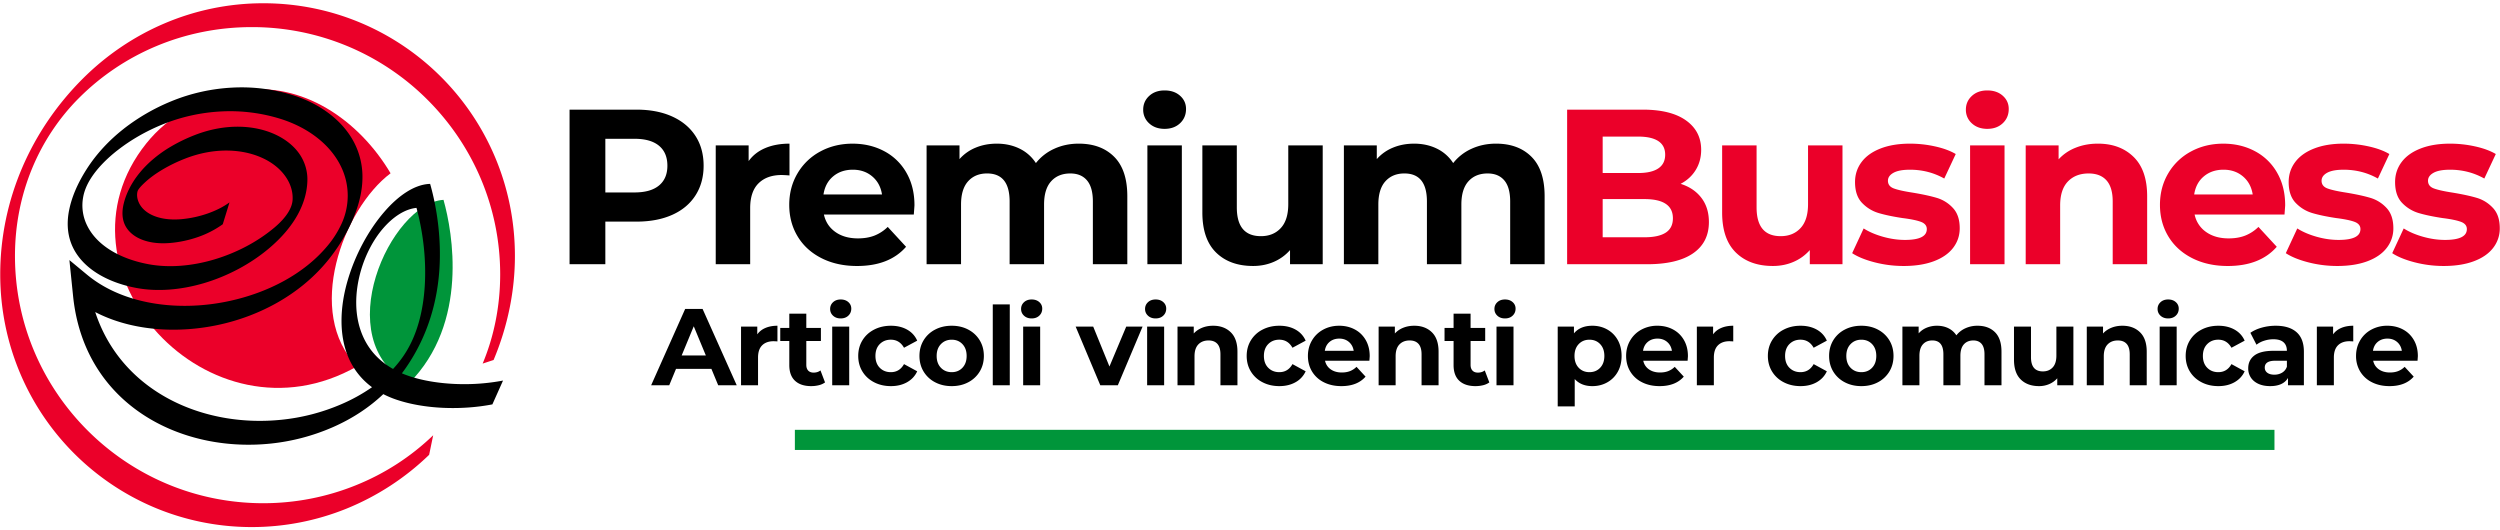 <svg xmlns="http://www.w3.org/2000/svg" xml:space="preserve" width="297" height="63" baseProfile="tiny" version="1.2"><path fill="#EB0029" fill-rule="evenodd" d="M46.399 20.586c-3.76-6.364-10.55-10.971-17.778-9.804-4.709.76-8.631 3.003-11.236 6.251-12.026 14.995 7.468 36.51 25.058 26.476-6.271-6.29-1.72-18.653 3.956-22.923"/><path fill="#00953A" fill-rule="evenodd" d="M53.72 33.325c.253-3.985-.468-7.587-1.032-9.584-6.266.388-13.782 16.632-4.121 21.817 3.59-3.589 4.891-8.115 5.153-12.233"/><path fill-rule="evenodd" d="M46.696 43.832c.452-.49.854-.993 1.208-1.507l.003-.005c1.678-2.429 2.369-5.439 2.553-8.325.105-1.66.038-3.253-.116-4.688-.2-1.86-.551-3.468-.865-4.612-1.382.141-2.78 1.063-3.971 2.442-1.118 1.293-2.075 3.079-2.628 5-.747 2.595-.82 5.406.231 7.797.682 1.556 1.838 2.912 3.585 3.898M26.465 26.64a11.56 11.56 0 0 1-2.936 1.516c-1.098.385-2.246.62-3.328.711-1.583.133-2.917-.123-3.886-.653-.683-.375-1.188-.888-1.477-1.502-.326-.695-.384-1.566-.127-2.575.426-1.675 1.439-3.379 3.147-4.935a14.913 14.913 0 0 1 2.432-1.779 19.41 19.41 0 0 1 2.861-1.382c3.658-1.421 7.174-1.208 9.67-.008 1.156.556 2.094 1.318 2.73 2.225a5.317 5.317 0 0 1 .962 3.324c-.106 2.561-1.479 5.331-4.559 7.927-2.212 1.865-4.938 3.307-7.757 4.137-2.69.792-5.483 1.035-8.004.561-1.784-.334-3.384-.934-4.683-1.759-1.25-.794-2.22-1.797-2.808-2.976-.62-1.243-.827-2.721-.511-4.406l.002-.002c.287-1.523.958-3.171 2.075-4.929 1.193-1.877 2.727-3.5 4.437-4.838l.003-.005a24.018 24.018 0 0 1 5.619-3.252 22.053 22.053 0 0 1 7.321-1.635 20.486 20.486 0 0 1 7.226.925c1.632.521 3.134 1.297 4.393 2.288 1.217.958 2.206 2.114 2.865 3.433a8.87 8.87 0 0 1 .926 4.149c-.025 1.574-.434 3.321-1.304 5.227a20.774 20.774 0 0 1-2.905 4.638c-3.249 3.924-7.974 6.47-12.884 7.526-4.806 1.035-9.862.691-13.896-1.15-.257-.117-.509-.24-.757-.369.177.543.377 1.068.597 1.577 1.806 4.176 4.988 7.205 8.814 9.079 3.828 1.875 8.303 2.592 12.69 2.141a24.059 24.059 0 0 0 7.089-1.828A20.63 20.63 0 0 0 44.198 46a8.476 8.476 0 0 1-2.77-3.458c-1.18-2.688-1.053-6.006-.146-9.155.892-3.096 2.489-6.038 4.383-8.229 1.67-1.932 3.546-3.197 5.288-3.305l.146-.009.046.163c.331 1.173.717 2.897.938 4.947.164 1.52.234 3.211.123 4.975-.237 3.738-1.298 7.877-3.975 11.749-.157.226-.319.45-.486.673.297.127.608.243.934.352 1.566.518 3.409.82 5.32.908a24.835 24.835 0 0 0 5.761-.4l-1.265 2.83c-1.877.363-3.91.499-5.875.408-1.93-.089-3.804-.4-5.413-.932a11.586 11.586 0 0 1-1.672-.695c-1.653 1.563-3.67 2.924-6.125 3.984a24.792 24.792 0 0 1-7.305 1.896c-4.452.456-8.997-.272-12.89-2.18-3.896-1.908-7.139-5.001-8.986-9.271-.783-1.811-1.316-3.83-1.544-6.057l-.44-4.296 2.098 1.738c.971.803 2.06 1.473 3.232 2.007 3.956 1.805 8.92 2.141 13.642 1.124 4.619-.994 8.933-3.23 11.713-6.589a11.618 11.618 0 0 0 1.643-2.587 8.017 8.017 0 0 0 .736-3.225 7.882 7.882 0 0 0-.848-3.68c-.634-1.27-1.585-2.382-2.756-3.303-1.228-.966-2.698-1.725-4.297-2.236a20.136 20.136 0 0 0-7.094-.91 21.421 21.421 0 0 0-7.101 1.585c-1.848.761-3.659 1.785-5.238 3.021l.001-.004c-1.321 1.034-2.43 2.168-3.182 3.35-.482.76-.777 1.494-.908 2.192l.001.001a5.377 5.377 0 0 0 .487 3.458c.559 1.12 1.482 2.074 2.672 2.831 1.263.803 2.827 1.386 4.575 1.714 2.451.46 5.164.225 7.775-.543 2.66-.784 5.195-2.112 7.21-3.811 1.47-1.239 2.118-2.384 2.157-3.334.041-.975-.269-1.909-.851-2.738-.61-.87-1.503-1.598-2.6-2.125-2.406-1.157-5.786-1.365-9.295-.001a18.24 18.24 0 0 0-2.683 1.296c-.784.464-1.475.96-2.036 1.47-.604.55-.903.922-.958 1.133-.112.44-.046.906.168 1.363.252.539.705.995 1.322 1.333.913.5 2.177.74 3.684.613a12.932 12.932 0 0 0 3.171-.683c.936-.329 1.824-.766 2.579-1.313l-.799 2.595z"/><path fill="#EB0029" fill-rule="evenodd" d="M50.982 54.032a30.768 30.768 0 0 1-9.822 6.396 30.003 30.003 0 0 1-11.239 2.188c-8.245 0-15.71-3.344-21.115-8.748C3.383 48.445.028 40.927.028 32.598c0-8.963 3.739-17.185 9.784-23.23C15.362 3.819 22.956.387 31.28.387c8.245 0 15.711 3.343 21.115 8.747 5.423 5.423 8.777 12.942 8.777 21.269 0 2.052-.207 4.107-.615 6.136a32.821 32.821 0 0 1-1.919 6.229l-1.3.426c.67-1.6 1.183-3.281 1.533-5.021.365-1.817.551-3.685.551-5.575 0-8.073-3.293-15.403-8.619-20.729A29.434 29.434 0 0 0 29.921 3.22c-8.077 0-15.332 3.216-20.53 8.415-4.703 4.703-7.612 11.331-7.612 18.768 0 8.074 3.294 15.404 8.619 20.729 5.344 5.344 12.727 8.65 20.883 8.65 3.81 0 7.541-.738 10.999-2.135a28.633 28.633 0 0 0 9.181-5.936l-.479 2.321z"/><path d="M75.377 22.863c1.277 0 2.248-.275 2.912-.826.665-.551.997-1.333.997-2.348 0-1.032-.332-1.823-.997-2.374-.664-.551-1.635-.827-2.912-.827h-3.463v6.375h3.463zm.236-9.838c1.627 0 3.039.271 4.237.813 1.198.542 2.121 1.312 2.768 2.309.647.997.971 2.178.971 3.542 0 1.347-.324 2.523-.971 3.529s-1.57 1.775-2.768 2.309c-1.198.534-2.61.8-4.237.8h-3.699v5.063h-4.25V13.025h7.949zM88.938 19.138c.49-.682 1.149-1.198 1.98-1.548.831-.35 1.788-.524 2.873-.524v3.778a14.922 14.922 0 0 0-.918-.053c-1.172 0-2.09.328-2.755.984-.665.656-.997 1.64-.997 2.952v6.664h-4.092V17.275h3.909v1.863zM101.318 20.161c-.927 0-1.705.262-2.334.787-.63.525-1.015 1.242-1.154 2.151h6.952c-.14-.892-.525-1.604-1.155-2.138-.63-.533-1.399-.8-2.309-.8m7.32 4.224c0 .052-.026.42-.079 1.102H97.881c.192.875.647 1.565 1.364 2.073s1.609.761 2.676.761c.734 0 1.386-.109 1.955-.328a4.723 4.723 0 0 0 1.587-1.036l2.177 2.361c-1.329 1.521-3.271 2.282-5.824 2.282-1.591 0-3-.311-4.224-.931-1.225-.621-2.169-1.482-2.833-2.584-.665-1.102-.997-2.353-.997-3.751 0-1.382.328-2.628.984-3.739a6.89 6.89 0 0 1 2.703-2.597c1.146-.621 2.426-.931 3.843-.931 1.382 0 2.632.297 3.752.892a6.509 6.509 0 0 1 2.636 2.558c.638 1.108.958 2.399.958 3.868zM128.153 17.065c1.767 0 3.17.52 4.211 1.561 1.041 1.041 1.561 2.602 1.561 4.683v8.081h-4.092v-7.451c0-1.12-.232-1.955-.696-2.505-.463-.551-1.124-.827-1.98-.827-.962 0-1.723.311-2.282.931-.56.621-.84 1.544-.84 2.768v7.083h-4.092v-7.451c0-2.221-.892-3.332-2.676-3.332-.944 0-1.696.311-2.256.931-.56.621-.84 1.544-.84 2.768v7.083h-4.092V17.275h3.909v1.627a5.148 5.148 0 0 1 1.929-1.364c.761-.315 1.596-.472 2.505-.472.997 0 1.898.197 2.702.59a4.78 4.78 0 0 1 1.941 1.718 5.798 5.798 0 0 1 2.19-1.705c.883-.403 1.849-.604 2.898-.604M138.356 15.308c-.752 0-1.364-.219-1.836-.656a2.128 2.128 0 0 1-.708-1.626c0-.647.236-1.189.708-1.626.472-.438 1.084-.656 1.836-.656s1.364.21 1.836.63c.472.419.708.944.708 1.574 0 .682-.236 1.246-.708 1.692-.471.444-1.084.668-1.836.668m-2.046 1.967h4.093V31.39h-4.093V17.275zM157.138 17.275V31.39h-3.883v-1.68c-.541.612-1.189 1.08-1.941 1.403s-1.565.485-2.439.485c-1.854 0-3.323-.533-4.408-1.6-1.084-1.067-1.626-2.65-1.626-4.749v-7.976h4.093v7.372c0 2.274.953 3.411 2.859 3.411.979 0 1.767-.319 2.361-.958.595-.639.893-1.587.893-2.847v-6.979h4.091zM177.729 17.065c1.767 0 3.17.52 4.211 1.561 1.041 1.041 1.561 2.602 1.561 4.683v8.081h-4.092v-7.451c0-1.12-.232-1.955-.695-2.505-.464-.551-1.125-.827-1.981-.827-.962 0-1.722.311-2.282.931-.56.621-.84 1.544-.84 2.768v7.083h-4.092v-7.451c0-2.221-.893-3.332-2.676-3.332-.945 0-1.697.311-2.256.931-.561.621-.84 1.544-.84 2.768v7.083h-4.093V17.275h3.909v1.627a5.144 5.144 0 0 1 1.928-1.364c.761-.315 1.596-.472 2.506-.472.996 0 1.897.197 2.702.59a4.783 4.783 0 0 1 1.94 1.718 5.81 5.81 0 0 1 2.191-1.705c.884-.403 1.851-.604 2.899-.604"/><path fill="#EB0029" d="M195.356 28.189c1.12 0 1.963-.184 2.532-.551.567-.367.853-.936.853-1.705 0-1.522-1.129-2.282-3.385-2.282h-4.958v4.539h4.958zm-4.958-11.963v4.329h4.224c1.049 0 1.846-.184 2.388-.551s.813-.909.813-1.626c0-.717-.271-1.255-.813-1.613s-1.339-.538-2.388-.538h-4.224zm9.261 5.614c1.049.332 1.872.887 2.467 1.666.594.778.892 1.736.892 2.873 0 1.609-.625 2.847-1.876 3.712-1.25.866-3.074 1.299-5.471 1.299h-9.496V13.025h8.973c2.238 0 3.957.428 5.154 1.285 1.198.857 1.797 2.02 1.797 3.489 0 .892-.214 1.688-.643 2.388-.428.7-1.027 1.251-1.797 1.653zM218.887 17.275V31.39h-3.883v-1.68c-.542.612-1.189 1.08-1.941 1.403s-1.565.485-2.439.485c-1.854 0-3.323-.533-4.407-1.6s-1.627-2.65-1.627-4.749v-7.976h4.092v7.372c0 2.274.954 3.411 2.86 3.411.979 0 1.767-.319 2.361-.958.595-.639.892-1.587.892-2.847v-6.979h4.092zM226.151 31.599c-1.172 0-2.317-.144-3.437-.433s-2.011-.652-2.677-1.089l1.365-2.938c.629.402 1.391.73 2.281.984.893.254 1.768.38 2.624.38 1.731 0 2.598-.428 2.598-1.285 0-.402-.236-.691-.708-.866-.473-.175-1.199-.324-2.178-.446-1.154-.175-2.107-.376-2.859-.603-.753-.228-1.404-.63-1.955-1.207s-.826-1.399-.826-2.466c0-.892.258-1.683.773-2.374s1.268-1.229 2.256-1.613c.988-.385 2.156-.577 3.503-.577.997 0 1.989.109 2.978.328.988.219 1.806.521 2.453.905l-1.364 2.912c-1.241-.7-2.597-1.049-4.066-1.049-.874 0-1.53.122-1.968.367-.438.245-.656.56-.656.944 0 .437.236.744.709.918.473.175 1.225.341 2.256.499 1.154.193 2.099.398 2.834.617a4.247 4.247 0 0 1 1.914 1.194c.543.577.814 1.382.814 2.413 0 .875-.264 1.653-.787 2.335-.525.682-1.29 1.211-2.296 1.587s-2.2.563-3.581.563M236.092 15.308c-.752 0-1.364-.219-1.837-.656a2.124 2.124 0 0 1-.708-1.626c0-.647.235-1.189.708-1.626.473-.438 1.085-.656 1.837-.656s1.364.21 1.836.63c.473.419.709.944.709 1.574 0 .682-.236 1.246-.709 1.692-.472.444-1.084.668-1.836.668m-2.046 1.967h4.092V31.39h-4.092V17.275zM249.232 17.065c1.749 0 3.162.524 4.237 1.574 1.076 1.049 1.613 2.606 1.613 4.67v8.081h-4.093v-7.451c0-1.12-.244-1.955-.734-2.505-.489-.551-1.198-.827-2.124-.827-1.033 0-1.855.319-2.467.958-.612.639-.918 1.587-.918 2.846v6.979h-4.093V17.275h3.909v1.653a5.402 5.402 0 0 1 2.02-1.377c.806-.324 1.689-.486 2.65-.486M264.157 20.161c-.926 0-1.705.262-2.334.787-.63.525-1.015 1.242-1.154 2.151h6.952c-.14-.892-.525-1.604-1.154-2.138-.63-.533-1.4-.8-2.31-.8m7.321 4.224c0 .052-.026.42-.079 1.102h-10.678a3.326 3.326 0 0 0 1.364 2.073c.718.507 1.609.761 2.676.761.735 0 1.387-.109 1.955-.328a4.723 4.723 0 0 0 1.587-1.036l2.178 2.361c-1.329 1.521-3.271 2.282-5.823 2.282-1.593 0-3-.311-4.225-.931-1.225-.621-2.169-1.482-2.834-2.584-.664-1.102-.996-2.353-.996-3.751 0-1.382.328-2.628.983-3.739a6.887 6.887 0 0 1 2.702-2.597c1.146-.621 2.427-.931 3.844-.931 1.382 0 2.632.297 3.751.892a6.505 6.505 0 0 1 2.637 2.558c.638 1.108.958 2.399.958 3.868zM277.666 31.599c-1.172 0-2.317-.144-3.437-.433s-2.011-.652-2.676-1.089l1.364-2.938c.63.402 1.391.73 2.282.984.892.254 1.767.38 2.623.38 1.732 0 2.598-.428 2.598-1.285 0-.402-.236-.691-.708-.866-.473-.175-1.198-.324-2.178-.446-1.154-.175-2.107-.376-2.859-.603-.753-.228-1.404-.63-1.955-1.207s-.826-1.399-.826-2.466c0-.892.258-1.683.774-2.374.516-.691 1.268-1.229 2.256-1.613.988-.385 2.155-.577 3.502-.577.997 0 1.99.109 2.979.328.987.219 1.805.521 2.452.905l-1.364 2.912c-1.241-.7-2.597-1.049-4.066-1.049-.874 0-1.53.122-1.968.367-.437.245-.655.56-.655.944 0 .437.236.744.708.918.473.175 1.225.341 2.257.499 1.153.193 2.098.398 2.833.617a4.255 4.255 0 0 1 1.915 1.194c.542.577.813 1.382.813 2.413a3.73 3.73 0 0 1-.787 2.335c-.524.682-1.29 1.211-2.296 1.587s-2.199.563-3.581.563"/><path fill="#EB0029" d="M290.309 31.599c-1.172 0-2.317-.144-3.437-.433s-2.012-.652-2.676-1.089l1.364-2.938c.629.402 1.39.73 2.282.984.892.254 1.767.38 2.623.38 1.731 0 2.598-.428 2.598-1.285 0-.402-.236-.691-.708-.866-.473-.175-1.198-.324-2.178-.446-1.154-.175-2.107-.376-2.859-.603a4.452 4.452 0 0 1-1.955-1.207c-.551-.577-.826-1.399-.826-2.466 0-.892.258-1.683.773-2.374.517-.691 1.269-1.229 2.257-1.613.988-.385 2.155-.577 3.502-.577.997 0 1.989.109 2.978.328.988.219 1.807.521 2.453.905l-1.364 2.912c-1.241-.7-2.597-1.049-4.066-1.049-.874 0-1.53.122-1.967.367-.438.245-.656.56-.656.944 0 .437.236.744.708.918.473.175 1.225.341 2.256.499 1.155.193 2.1.398 2.834.617s1.373.616 1.915 1.194c.542.577.813 1.382.813 2.413a3.73 3.73 0 0 1-.786 2.335c-.525.682-1.29 1.211-2.296 1.587s-2.201.563-3.582.563"/><path d="m83.856 42.232-1.438-3.47-1.437 3.47h2.875zm.661 1.593h-4.208l-.803 1.942h-2.149l4.04-9.063h2.072l4.053 9.063h-2.201l-.804-1.942zM89.964 39.721c.242-.336.567-.592.978-.764.41-.173.882-.259 1.418-.259v1.864a6.537 6.537 0 0 0-.453-.025c-.579 0-1.032.162-1.36.484-.328.324-.492.81-.492 1.457v3.289h-2.02V38.8h1.929v.921zM98.015 45.431a2.078 2.078 0 0 1-.731.331 3.768 3.768 0 0 1-.913.109c-.829 0-1.469-.212-1.922-.635-.453-.422-.68-1.044-.68-1.864v-2.861h-1.075v-1.554h1.075v-1.695h2.02v1.695h1.735v1.554h-1.735v2.835c0 .294.076.521.227.681.151.159.365.239.641.239.319 0 .591-.086.816-.26l.542 1.425zM99.876 37.83c-.371 0-.673-.107-.906-.324-.233-.215-.35-.482-.35-.802s.117-.587.35-.804c.233-.215.535-.322.906-.322s.673.104.906.311c.233.207.35.465.35.776 0 .337-.117.615-.35.835-.233.221-.535.33-.906.33m-1.01.971h2.02v6.967h-2.02v-6.967zM105.842 45.871c-.742 0-1.409-.152-2-.459s-1.053-.732-1.385-1.275c-.333-.545-.499-1.162-.499-1.852 0-.691.166-1.309.499-1.853.332-.544.794-.968 1.385-1.274s1.258-.46 2-.46c.734 0 1.375.153 1.923.46.548.307.947.744 1.198 1.313l-1.567.842c-.362-.64-.885-.958-1.567-.958-.526 0-.962.172-1.308.518s-.518.816-.518 1.412c0 .595.173 1.065.518 1.41.345.346.781.518 1.308.518.691 0 1.213-.318 1.567-.957l1.567.854c-.25.552-.65.983-1.198 1.295-.549.311-1.189.466-1.923.466M113.063 44.213c.518 0 .943-.174 1.275-.523.332-.35.499-.818.499-1.404 0-.588-.167-1.057-.499-1.405-.333-.351-.757-.524-1.275-.524s-.945.174-1.282.524c-.337.349-.505.817-.505 1.405 0 .586.168 1.055.505 1.404.337.349.764.523 1.282.523m0 1.658c-.734 0-1.392-.152-1.975-.459a3.423 3.423 0 0 1-1.366-1.275c-.328-.545-.492-1.162-.492-1.852 0-.691.164-1.309.492-1.853a3.407 3.407 0 0 1 1.366-1.274c.583-.307 1.241-.46 1.975-.46s1.39.153 1.968.46c.579.307 1.032.73 1.36 1.274.328.544.492 1.161.492 1.853 0 .689-.164 1.307-.492 1.852a3.426 3.426 0 0 1-1.36 1.275c-.578.307-1.234.459-1.968.459zM117.941 36.16h2.02v9.607h-2.02zM122.561 37.83c-.371 0-.673-.107-.906-.324-.233-.215-.35-.482-.35-.802s.117-.587.35-.804c.233-.215.535-.322.906-.322s.673.104.906.311c.233.207.35.465.35.776 0 .337-.116.615-.35.835-.233.221-.535.33-.906.33m-1.01.971h2.02v6.967h-2.02v-6.967zM135.738 38.801l-2.939 6.967h-2.084l-2.927-6.967h2.085l1.929 4.74 1.994-4.74zM137.289 37.83c-.371 0-.673-.107-.906-.324-.233-.215-.35-.482-.35-.802s.117-.587.35-.804c.233-.215.535-.322.906-.322.372 0 .674.104.907.311s.35.465.35.776c0 .337-.117.615-.35.835-.234.221-.536.33-.907.33m-1.01.971h2.02v6.967h-2.02v-6.967zM144.122 38.698c.863 0 1.561.259 2.091.776.531.518.796 1.287.796 2.305v3.988h-2.02V42.09c0-.552-.121-.964-.362-1.236-.242-.271-.591-.408-1.049-.408-.509 0-.915.158-1.217.473-.302.315-.453.783-.453 1.405v3.444h-2.02v-6.967h1.929v.816c.268-.293.6-.52.997-.68.397-.16.833-.239 1.308-.239M151.991 45.871c-.742 0-1.409-.152-2.001-.459a3.45 3.45 0 0 1-1.385-1.275c-.333-.545-.499-1.162-.499-1.852 0-.691.166-1.309.499-1.853a3.433 3.433 0 0 1 1.385-1.274c.592-.307 1.259-.46 2.001-.46.733 0 1.375.153 1.923.46s.946.744 1.197 1.313l-1.566.842c-.362-.64-.885-.958-1.567-.958-.525 0-.962.172-1.307.518-.346.346-.519.816-.519 1.412 0 .595.173 1.065.519 1.41.345.346.781.518 1.307.518.691 0 1.213-.318 1.567-.957l1.566.854a2.792 2.792 0 0 1-1.197 1.295c-.548.311-1.189.466-1.923.466M159.109 40.226c-.458 0-.842.13-1.152.388-.312.26-.501.613-.569 1.063h3.431c-.069-.439-.259-.791-.569-1.055-.312-.265-.692-.396-1.141-.396m3.613 2.085c0 .025-.013.207-.039.543h-5.27c.096.432.319.773.674 1.023.354.25.793.375 1.32.375.362 0 .684-.053.965-.162.28-.107.541-.277.783-.511l1.074 1.165c-.656.752-1.613 1.127-2.874 1.127-.786 0-1.48-.152-2.085-.459a3.378 3.378 0 0 1-1.398-1.275c-.328-.545-.492-1.162-.492-1.852 0-.683.162-1.297.486-1.846.323-.549.768-.975 1.333-1.281s1.198-.46 1.897-.46c.682 0 1.299.146 1.852.44.553.293.985.714 1.301 1.262.314.549.473 1.185.473 1.911zM168.015 38.698c.863 0 1.561.259 2.091.776s.796 1.287.796 2.305v3.988h-2.02V42.09c0-.552-.121-.964-.363-1.236-.241-.271-.591-.408-1.049-.408-.509 0-.914.158-1.217.473-.303.315-.453.783-.453 1.405v3.444h-2.02v-6.967h1.929v.816a2.7 2.7 0 0 1 .997-.68c.398-.16.834-.239 1.309-.239M176.933 45.431a2.091 2.091 0 0 1-.732.331 3.766 3.766 0 0 1-.912.109c-.829 0-1.471-.212-1.924-.635-.453-.422-.68-1.044-.68-1.864v-2.861h-1.074v-1.554h1.074v-1.695h2.02v1.695h1.736v1.554h-1.736v2.835c0 .294.076.521.228.681s.364.239.642.239c.318 0 .59-.086.814-.26l.544 1.425zM178.793 37.83c-.371 0-.673-.107-.906-.324-.233-.215-.349-.482-.349-.802s.115-.587.349-.804c.233-.215.535-.322.906-.322.372 0 .674.104.906.311a.995.995 0 0 1 .351.776c0 .337-.117.615-.351.835-.232.221-.534.33-.906.33m-1.009.971h2.02v6.967h-2.02v-6.967zM188.825 44.213c.518 0 .942-.174 1.275-.523.332-.35.498-.818.498-1.404 0-.588-.166-1.057-.498-1.405-.333-.351-.758-.524-1.275-.524-.519 0-.943.174-1.276.524-.332.349-.498.817-.498 1.405 0 .586.166 1.055.498 1.404.333.349.758.523 1.276.523m.349-5.515c.647 0 1.237.148 1.768.446s.948.717 1.25 1.256c.302.54.453 1.168.453 1.885 0 .715-.151 1.344-.453 1.883-.302.54-.72.959-1.25 1.256-.53.299-1.12.447-1.768.447-.889 0-1.588-.28-2.097-.842v3.25h-2.021V38.8h1.929v.804c.501-.604 1.231-.906 2.189-.906zM196.913 40.226c-.457 0-.841.13-1.151.388-.312.26-.501.613-.57 1.063h3.432c-.069-.439-.259-.791-.569-1.055s-.693-.396-1.142-.396m3.613 2.085c0 .025-.014.207-.039.543h-5.27c.095.432.319.773.673 1.023.354.25.794.375 1.321.375.361 0 .684-.053.965-.162a2.31 2.31 0 0 0 .782-.511l1.075 1.165c-.656.752-1.614 1.127-2.875 1.127-.785 0-1.48-.152-2.084-.459a3.378 3.378 0 0 1-1.398-1.275c-.328-.545-.492-1.162-.492-1.852 0-.683.162-1.297.486-1.846a3.39 3.39 0 0 1 1.332-1.281 3.916 3.916 0 0 1 1.898-.46c.682 0 1.299.146 1.851.44.553.293.987.714 1.302 1.262.315.549.473 1.185.473 1.911zM203.515 39.721c.241-.336.566-.592.977-.764.41-.173.883-.259 1.418-.259v1.864a6.537 6.537 0 0 0-.453-.025c-.578 0-1.031.162-1.359.484-.328.324-.492.81-.492 1.457v3.289h-2.02V38.8h1.93v.921zM213.907 45.871c-.742 0-1.408-.152-2-.459a3.45 3.45 0 0 1-1.385-1.275c-.333-.545-.499-1.162-.499-1.852 0-.691.166-1.309.499-1.853a3.433 3.433 0 0 1 1.385-1.274c.592-.307 1.258-.46 2-.46.734 0 1.375.153 1.924.46.548.307.947.744 1.197 1.313l-1.566.842c-.363-.64-.885-.958-1.567-.958-.526 0-.962.172-1.308.518s-.518.816-.518 1.412c0 .595.172 1.065.518 1.41.346.346.781.518 1.308.518.69 0 1.213-.318 1.567-.957l1.566.854c-.25.552-.649.983-1.197 1.295-.549.311-1.189.466-1.924.466M221.13 44.213c.518 0 .942-.174 1.275-.523.332-.35.498-.818.498-1.404 0-.588-.166-1.057-.498-1.405-.333-.351-.758-.524-1.275-.524s-.945.174-1.282.524c-.337.349-.505.817-.505 1.405 0 .586.168 1.055.505 1.404s.764.523 1.282.523m0 1.658c-.734 0-1.393-.152-1.975-.459a3.426 3.426 0 0 1-1.367-1.275c-.327-.545-.49-1.162-.49-1.852 0-.691.163-1.309.49-1.853a3.41 3.41 0 0 1 1.367-1.274c.582-.307 1.24-.46 1.975-.46.732 0 1.39.153 1.967.46.579.307 1.032.73 1.361 1.274.327.544.491 1.161.491 1.853 0 .689-.164 1.307-.491 1.852a3.436 3.436 0 0 1-1.361 1.275c-.577.307-1.235.459-1.967.459zM234.929 38.698c.871 0 1.564.257 2.078.771s.77 1.283.77 2.311v3.988h-2.02V42.09c0-.552-.114-.964-.343-1.236-.229-.271-.555-.408-.978-.408-.475 0-.85.154-1.127.461-.275.307-.414.762-.414 1.365v3.496h-2.02V42.09c0-1.096-.44-1.645-1.32-1.645-.467 0-.838.154-1.113.461-.277.307-.415.762-.415 1.365v3.496h-2.021V38.8h1.93v.804c.26-.294.576-.519.952-.673a3.19 3.19 0 0 1 1.236-.233c.492 0 .937.097 1.334.291s.716.477.958.849a2.831 2.831 0 0 1 1.081-.842 3.416 3.416 0 0 1 1.432-.298M246.319 38.801v6.967h-1.916v-.829a2.663 2.663 0 0 1-.958.692 3.01 3.01 0 0 1-1.204.24c-.915 0-1.641-.264-2.176-.789-.535-.527-.803-1.309-.803-2.344V38.8h2.02v3.639c0 1.123.471 1.684 1.412 1.684.483 0 .871-.157 1.165-.473.294-.314.44-.783.44-1.404v-3.445h2.02zM252.143 38.698c.864 0 1.562.259 2.091.776.531.518.797 1.287.797 2.305v3.988h-2.02V42.09c0-.552-.121-.964-.363-1.236-.242-.271-.591-.408-1.049-.408-.509 0-.914.158-1.217.473-.303.315-.453.783-.453 1.405v3.444h-2.02v-6.967h1.93v.816c.268-.293.6-.52.996-.68s.834-.239 1.308-.239M257.577 37.83c-.371 0-.673-.107-.906-.324-.232-.215-.35-.482-.35-.802s.117-.587.35-.804c.233-.215.535-.322.906-.322.372 0 .674.104.906.311a.995.995 0 0 1 .351.776c0 .337-.117.615-.351.835-.232.221-.534.33-.906.33m-1.01.971h2.021v6.967h-2.021v-6.967zM263.544 45.871c-.743 0-1.41-.152-2.001-.459s-1.053-.732-1.386-1.275c-.332-.545-.498-1.162-.498-1.852 0-.691.166-1.309.498-1.853.333-.544.795-.968 1.386-1.274s1.258-.46 2.001-.46c.732 0 1.374.153 1.922.46.549.307.948.744 1.198 1.313l-1.567.842c-.362-.64-.884-.958-1.566-.958-.525 0-.963.172-1.308.518s-.519.816-.519 1.412c0 .595.174 1.065.519 1.41.345.346.782.518 1.308.518.69 0 1.213-.318 1.566-.957l1.567.854c-.25.552-.649.983-1.198 1.295-.548.311-1.19.466-1.922.466M270.195 44.512c.346 0 .652-.08.919-.24.268-.159.458-.395.57-.705v-.713h-1.386c-.828 0-1.243.272-1.243.816 0 .26.102.464.305.615.203.151.482.227.835.227m.157-5.814c1.078 0 1.907.257 2.485.771s.867 1.288.867 2.324v3.975h-1.89V44.9c-.38.646-1.088.971-2.124.971-.535 0-.999-.091-1.392-.271-.394-.182-.693-.432-.9-.752a1.953 1.953 0 0 1-.311-1.088c0-.646.244-1.156.731-1.527.488-.371 1.241-.557 2.26-.557h1.605c0-.439-.134-.779-.401-1.016-.268-.238-.669-.356-1.204-.356-.371 0-.736.058-1.095.175a2.86 2.86 0 0 0-.912.473l-.726-1.412c.38-.268.835-.475 1.366-.621s1.079-.221 1.641-.221zM277.171 39.721c.241-.336.567-.592.978-.764.41-.173.883-.259 1.418-.259v1.864a6.537 6.537 0 0 0-.453-.025c-.578 0-1.031.162-1.359.484-.328.324-.492.81-.492 1.457v3.289h-2.021V38.8h1.93v.921zM283.629 40.226c-.457 0-.842.13-1.152.388-.311.26-.5.613-.569 1.063h3.431c-.068-.439-.259-.791-.569-1.055-.313-.265-.692-.396-1.141-.396m3.612 2.085c0 .025-.013.207-.038.543h-5.271c.095.432.319.773.674 1.023.354.25.794.375 1.32.375.362 0 .684-.053.965-.162.28-.107.541-.277.783-.511l1.075 1.165c-.657.752-1.615 1.127-2.875 1.127-.785 0-1.48-.152-2.085-.459a3.378 3.378 0 0 1-1.398-1.275 3.53 3.53 0 0 1-.492-1.852c0-.683.162-1.297.486-1.846a3.393 3.393 0 0 1 1.333-1.281 3.91 3.91 0 0 1 1.897-.46c.682 0 1.299.146 1.852.44.553.293.985.714 1.301 1.262.316.549.473 1.185.473 1.911z"/><path fill="#00953A" d="M94.43 51.063h175.776v2.392H94.43z"/></svg>